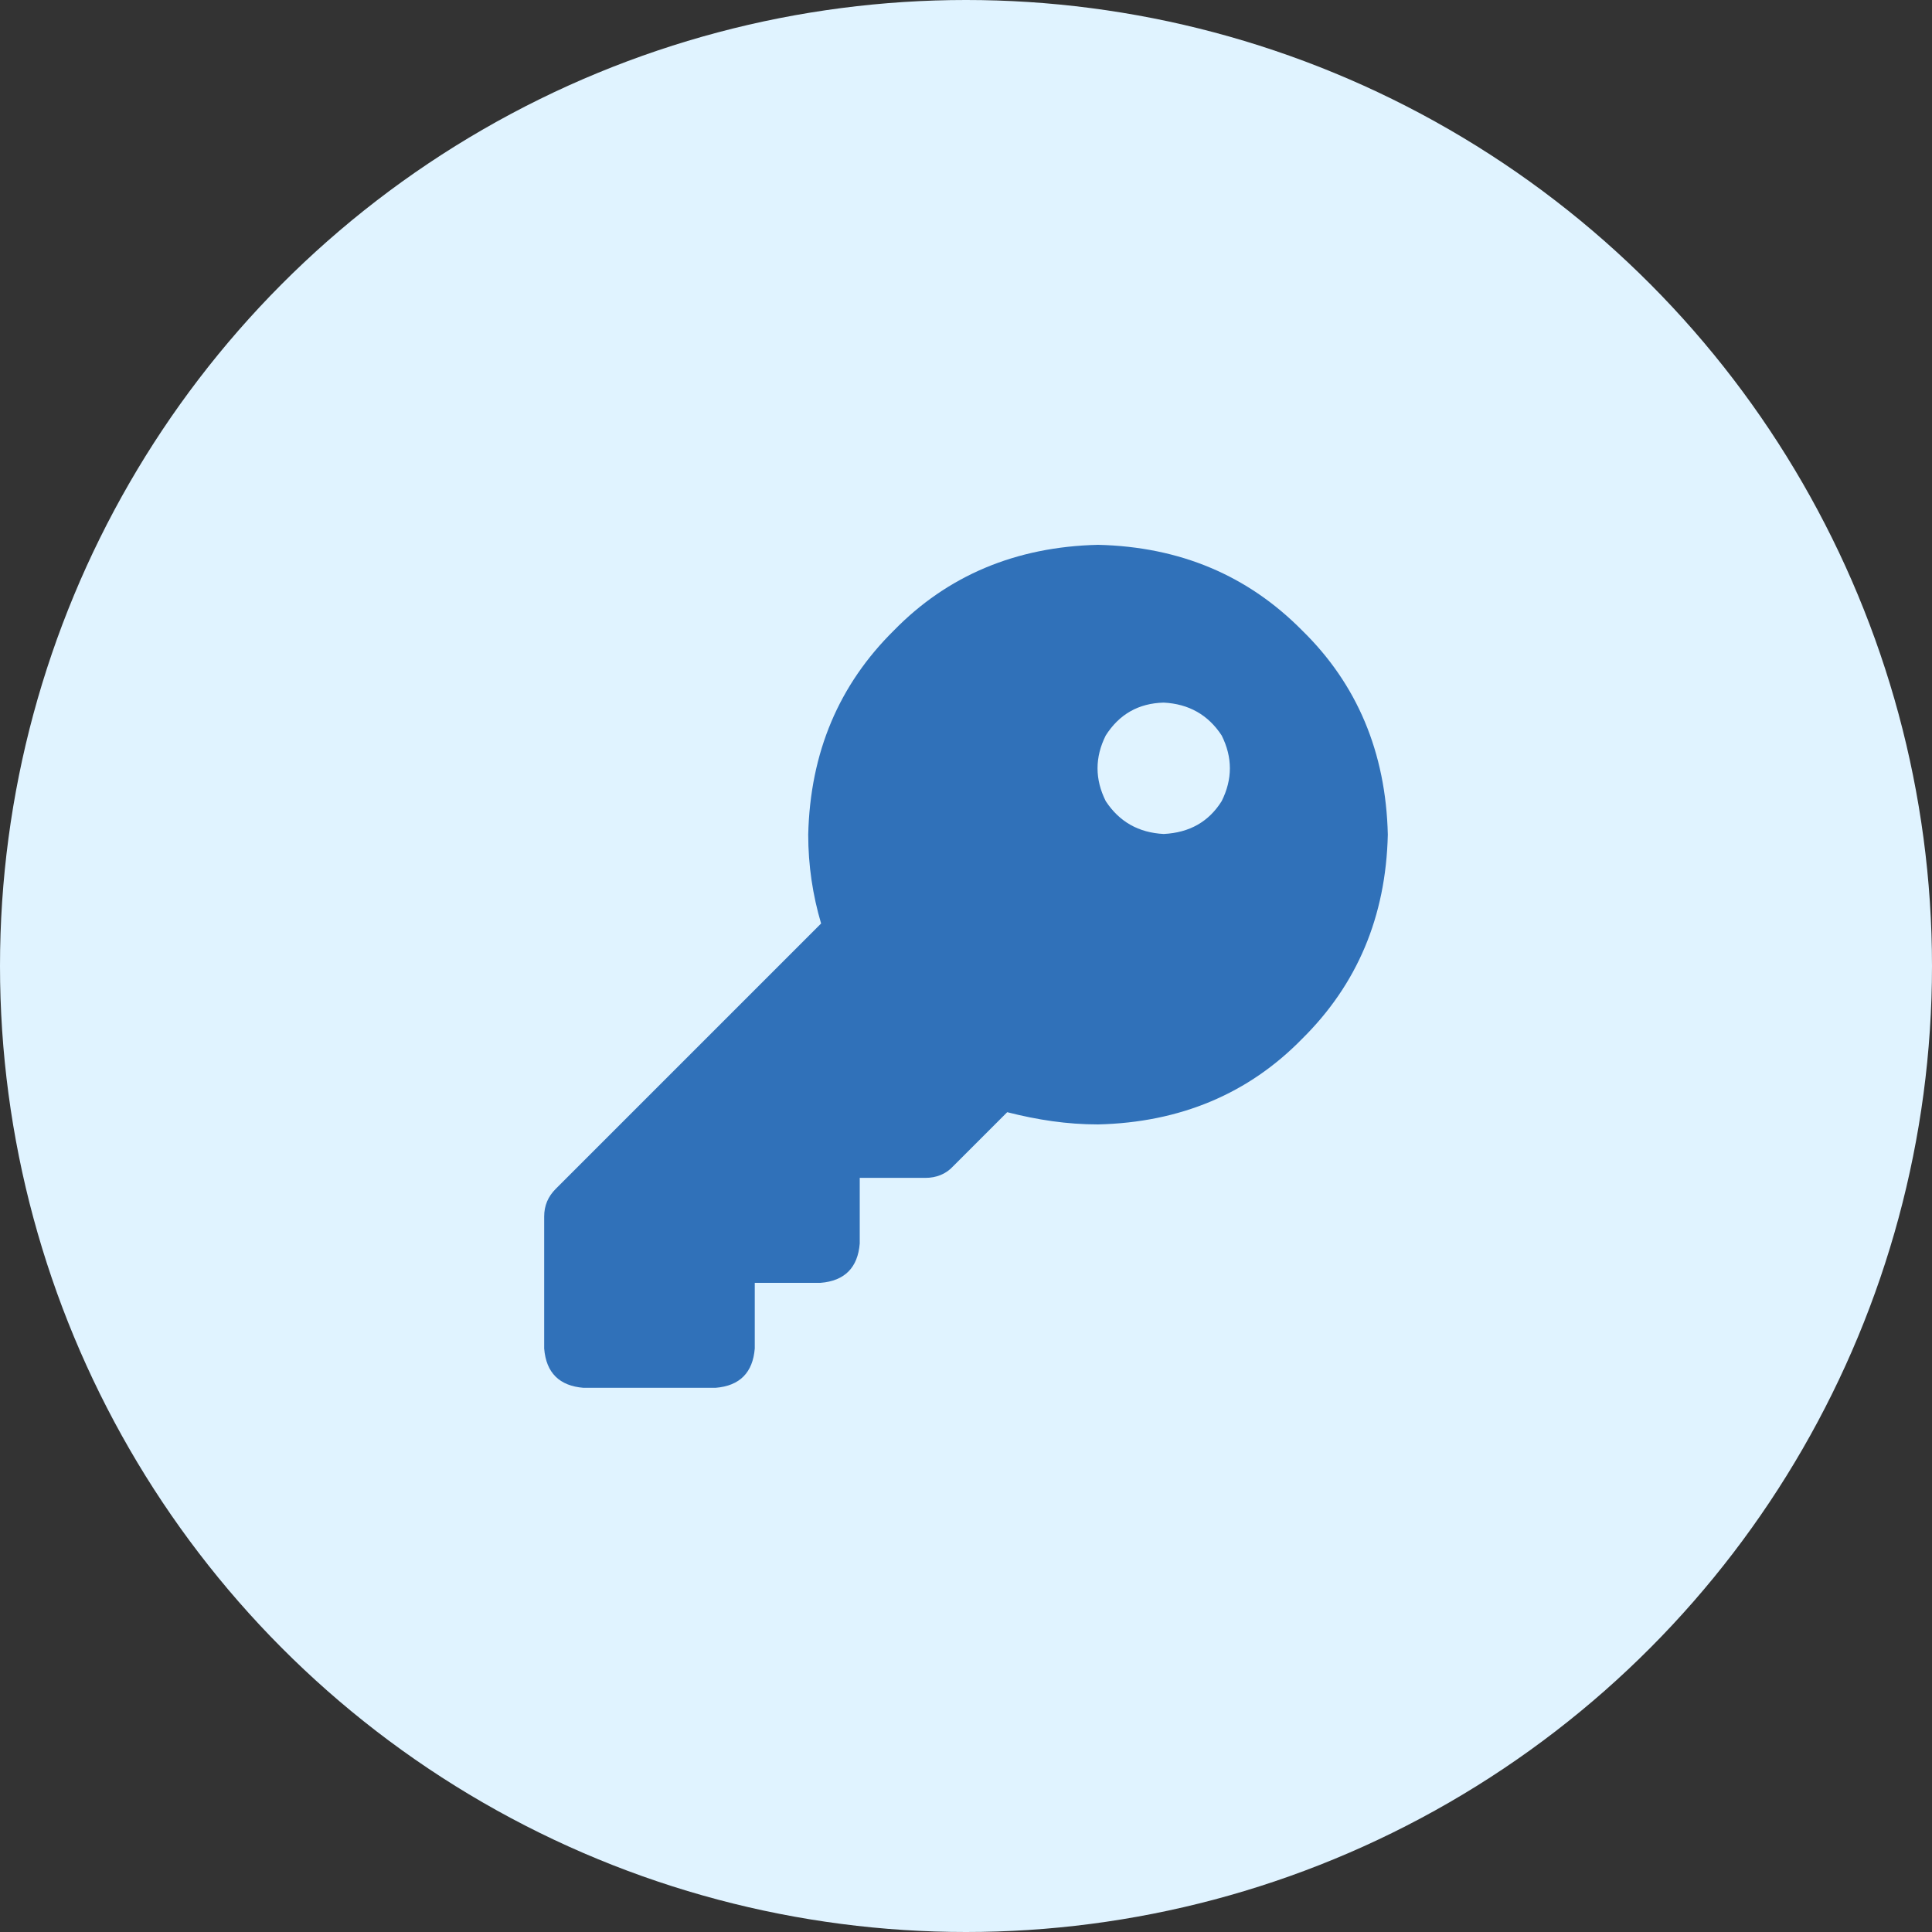 <?xml version="1.0" encoding="utf-8"?>
<!-- Generator: Adobe Illustrator 26.5.0, SVG Export Plug-In . SVG Version: 6.00 Build 0)  -->
<svg version="1.1" id="レイヤー_1" xmlns="http://www.w3.org/2000/svg" xmlns:xlink="http://www.w3.org/1999/xlink" x="0px"
	 y="0px" width="300px" height="300px" viewBox="0 0 300 300" style="enable-background:new 0 0 300 300;" xml:space="preserve">
<rect x="0" y="0" width="300" height="300" fill="#333333" stroke="none"/>
<style type="text/css">
	.st0{fill:#E0F3FF;}
	.st1{fill:#3071B9;}
	.st2{fill:#D6EACE;}
	.st3{fill:#45B035;}
</style>
<g>
	<circle class="st0" cx="150" cy="150" r="150"/>
	<path class="st1" d="M180.7,109.1c3.9,0.2,6.9,1.9,9,5.1c1.7,3.4,1.7,6.8,0,10.2c-2,3.2-5,4.9-9,5.1c-3.9-0.2-6.9-1.9-9-5.1
		c-1.7-3.4-1.7-6.8,0-10.2C173.8,110.9,176.8,109.2,180.7,109.1z M170.5,174.6c12.8-0.3,23.4-4.8,31.7-13.3
		c8.5-8.4,13-18.9,13.3-31.7c-0.3-12.8-4.8-23.4-13.3-31.7c-8.4-8.5-18.9-13-31.7-13.3c-12.8,0.3-23.4,4.8-31.7,13.3
		c-8.5,8.4-13,18.9-13.3,31.7c0,4.8,0.7,9.4,2,13.8l-41.2,41.2c-1.2,1.2-1.8,2.6-1.8,4.3v20.5c0.3,3.8,2.4,5.8,6.1,6.1h20.5
		c3.8-0.3,5.8-2.4,6.1-6.1v-10.2h10.2c3.8-0.3,5.8-2.4,6.1-6.1v-10.2h10.2c1.7,0,3.2-0.6,4.3-1.8l8.4-8.4
		C161.1,173.9,165.7,174.6,170.5,174.6z"/>
</g>
</svg>

